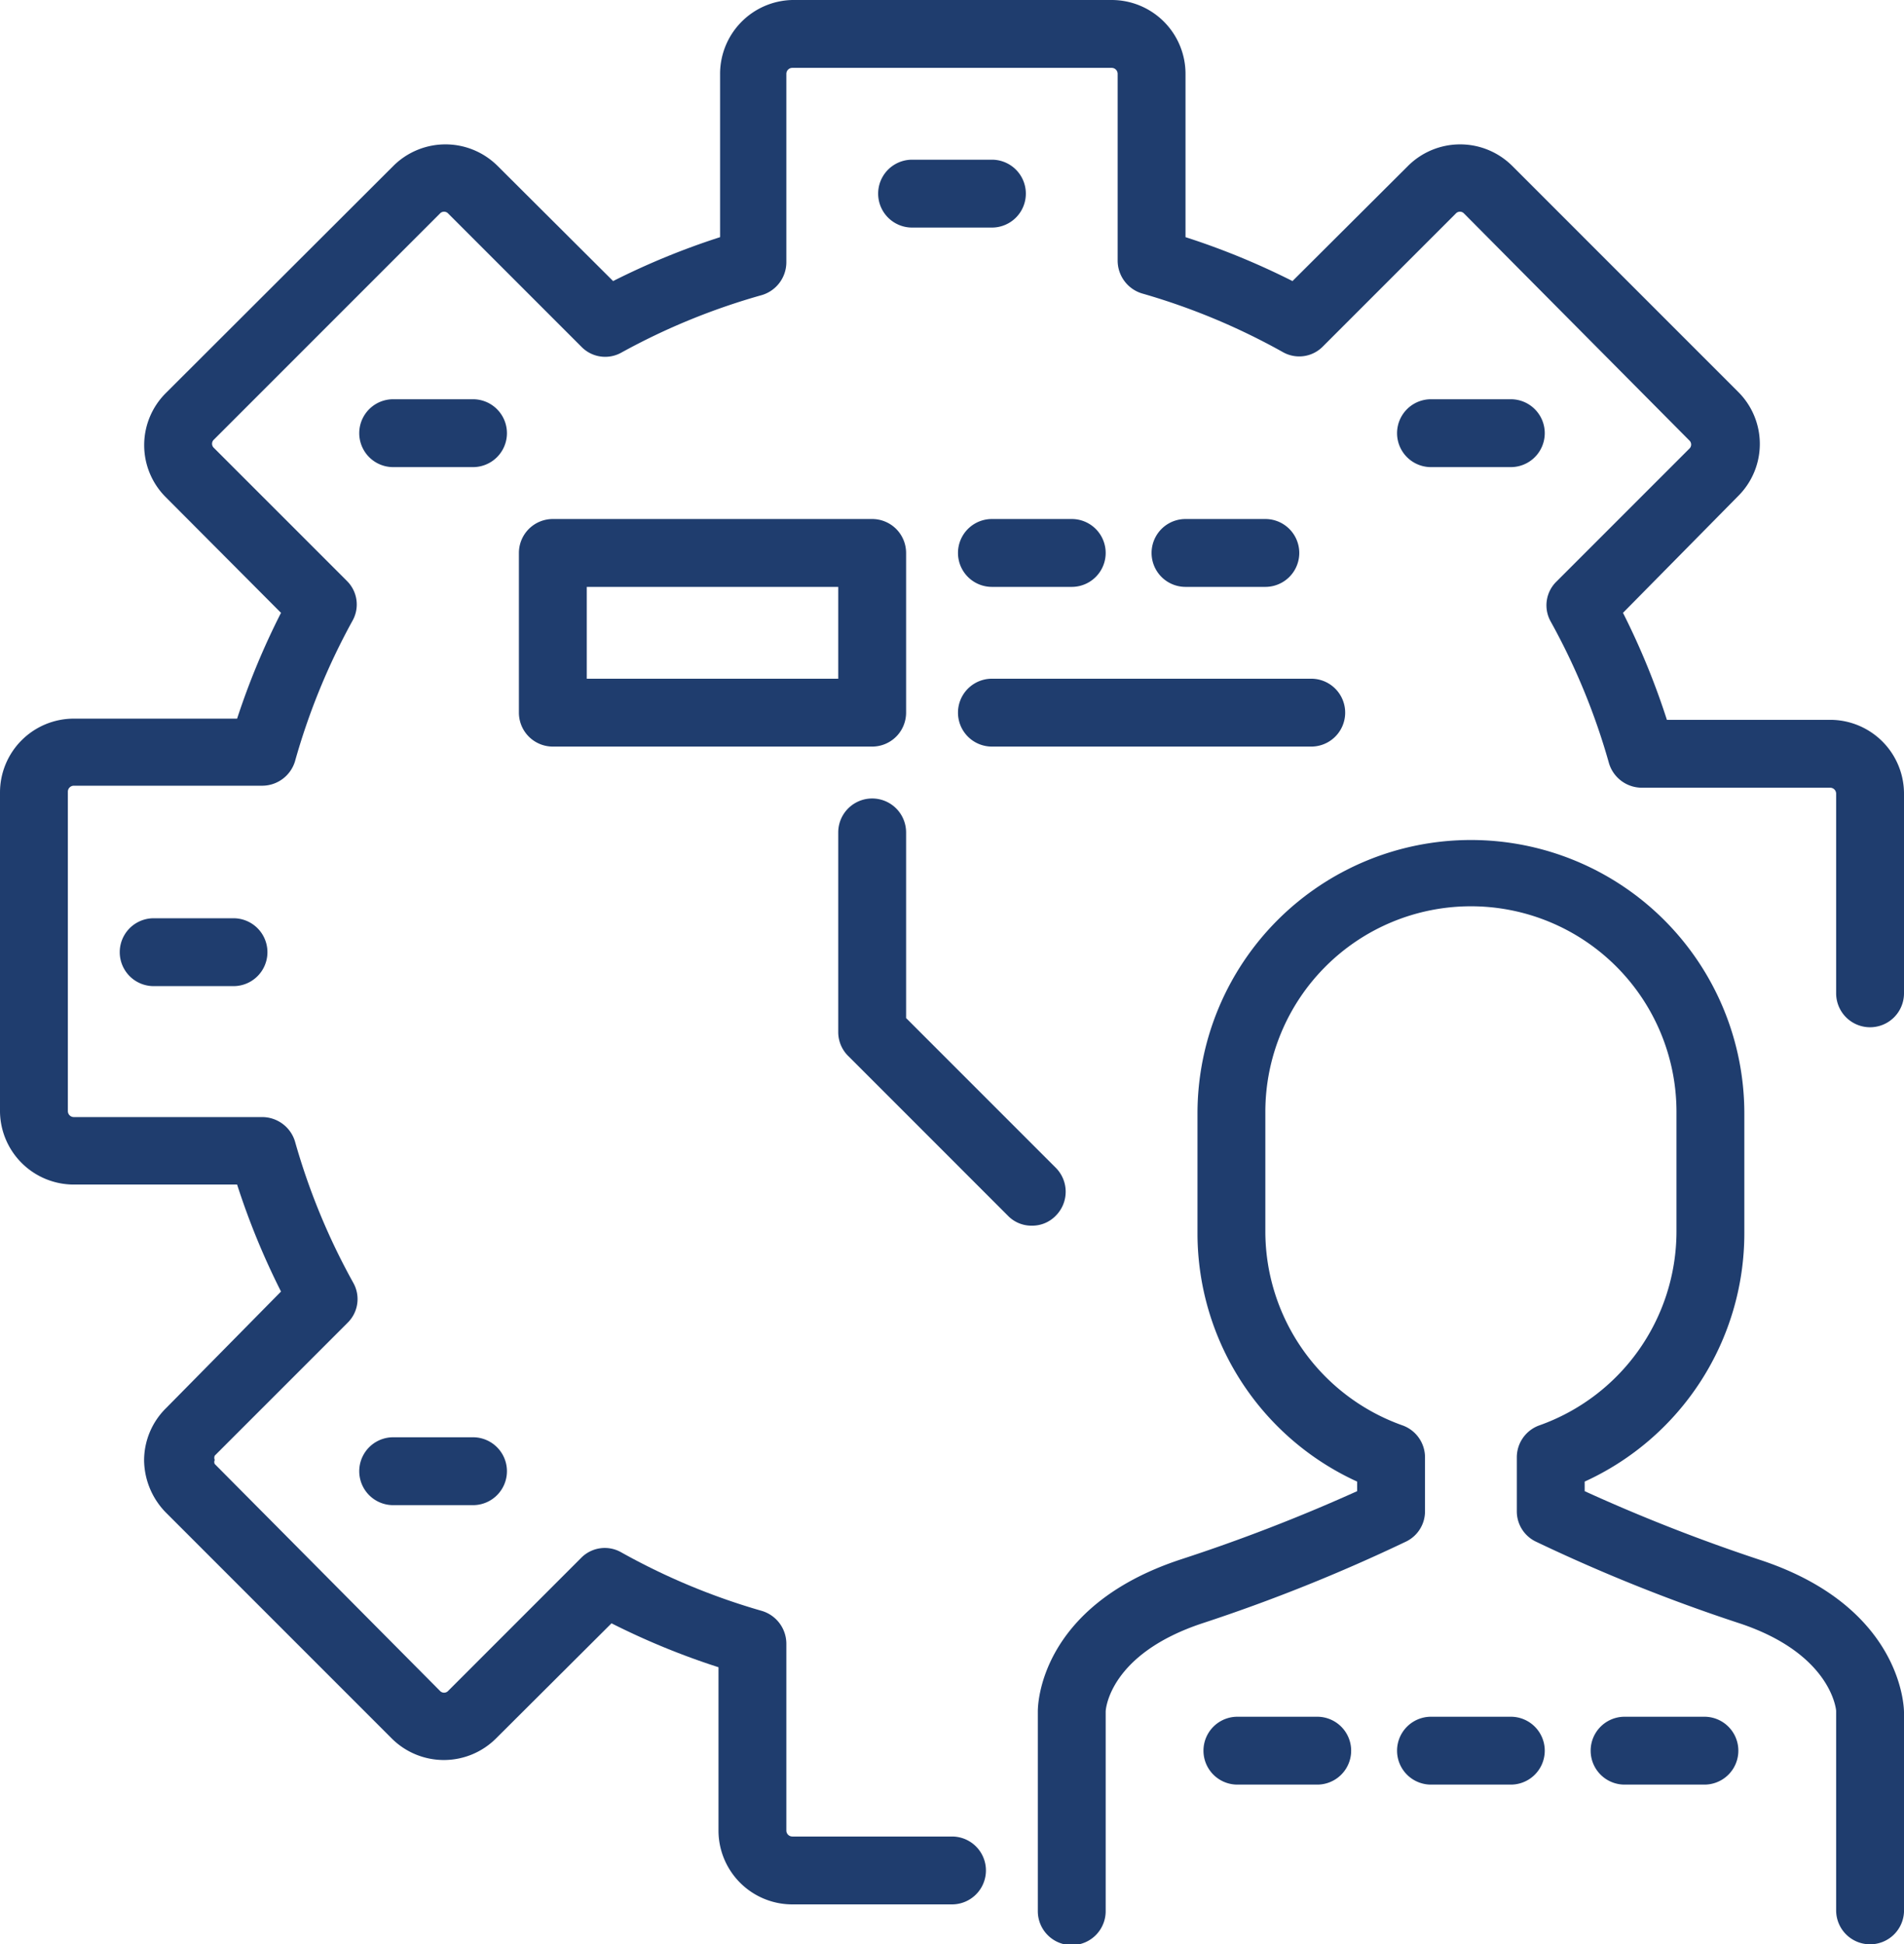 <svg id="Layer_1" data-name="Layer 1" xmlns="http://www.w3.org/2000/svg" viewBox="0 0 47.7 48.7"><defs><style>.cls-1{fill:#1f3d6e;}</style></defs><path class="cls-1" d="M30,53.35H26a1.85,1.85,0,0,1-1.85-1.85V47.41a18.6,18.6,0,0,1-2.68-1.1l-2.89,2.88a1.85,1.85,0,0,1-2.62,0l-5.65-5.65a1.9,1.9,0,0,1-.55-1.31,1.84,1.84,0,0,1,.55-1.31L13.19,38a18.6,18.6,0,0,1-1.1-2.68H8A1.85,1.85,0,0,1,6.15,33.5v-8A1.85,1.85,0,0,1,8,23.65h4.09A18.6,18.6,0,0,1,13.19,21l-2.88-2.89a1.84,1.84,0,0,1,0-2.62L16,9.81a1.85,1.85,0,0,1,2.62,0l2.89,2.88a18.6,18.6,0,0,1,2.68-1.1V7.5A1.85,1.85,0,0,1,26,5.65h8A1.85,1.85,0,0,1,35.85,7.5v4.09a18.6,18.6,0,0,1,2.68,1.1l2.89-2.88a1.85,1.85,0,0,1,2.62,0l5.65,5.65a1.84,1.84,0,0,1,0,2.62L46.81,21a18.6,18.6,0,0,1,1.1,2.68H52a1.85,1.85,0,0,1,1.85,1.85v5a.85.85,0,0,1-1.7,0v-5a.15.15,0,0,0-.15-.15H47.28a.86.86,0,0,1-.82-.61A16.57,16.57,0,0,0,45,21.22a.83.83,0,0,1,.14-1l3.33-3.33a.14.14,0,0,0,0-.21L42.83,11a.14.14,0,0,0-.21,0l-3.33,3.33a.83.83,0,0,1-1,.14A16.57,16.57,0,0,0,34.76,13a.86.86,0,0,1-.61-.82V7.5A.15.15,0,0,0,34,7.35H26a.15.15,0,0,0-.15.15v4.72a.86.86,0,0,1-.61.82,16.57,16.57,0,0,0-3.52,1.44.83.83,0,0,1-1-.14L17.38,11a.14.14,0,0,0-.21,0l-5.66,5.66a.14.14,0,0,0,0,.21l3.33,3.33a.83.83,0,0,1,.14,1,16.57,16.57,0,0,0-1.44,3.52.86.86,0,0,1-.82.61H8a.15.15,0,0,0-.15.15v8a.15.15,0,0,0,.15.15h4.72a.86.86,0,0,1,.82.61A16.57,16.57,0,0,0,15,37.78a.83.83,0,0,1-.14,1l-3.33,3.33a.14.14,0,0,0,0,.11.11.11,0,0,0,0,.1L17.17,48a.14.14,0,0,0,.21,0l3.33-3.33a.83.83,0,0,1,1-.14A16.57,16.57,0,0,0,25.24,46a.86.86,0,0,1,.61.82V51.5a.15.15,0,0,0,.15.15h4a.85.85,0,0,1,0,1.7Z" transform="translate(-6.15 -5.65)"/><path class="cls-1" d="M53,54.35a.85.85,0,0,1-.85-.85v-5s-.1-1.42-2.42-2.19a42.83,42.83,0,0,1-5.11-2.05.84.84,0,0,1-.47-.76V42.15a.85.85,0,0,1,.57-.8,5.16,5.16,0,0,0,3.43-4.85v-3a5.15,5.15,0,0,0-10.3,0v3a5.16,5.16,0,0,0,3.43,4.85.85.85,0,0,1,.57.8V43.5a.84.84,0,0,1-.47.76,42.83,42.83,0,0,1-5.11,2.05c-2.32.77-2.42,2.15-2.42,2.21v5a.85.85,0,0,1-1.7,0v-5c0-.11,0-2.63,3.58-3.81A43.6,43.6,0,0,0,40.15,43v-.24a6.84,6.84,0,0,1-4-6.22v-3a6.85,6.85,0,0,1,13.7,0v3a6.84,6.84,0,0,1-4,6.22V43a43.6,43.6,0,0,0,4.42,1.73c3.54,1.18,3.58,3.7,3.58,3.81v5A.85.85,0,0,1,53,54.35Z" transform="translate(-6.15 -5.65)"/><path class="cls-1" d="M44,50.35H42a.85.85,0,0,1,0-1.7h2a.85.85,0,0,1,0,1.7Z" transform="translate(-6.15 -5.65)"/><path class="cls-1" d="M48.85,50.35h-2a.85.85,0,1,1,0-1.7h2a.85.85,0,1,1,0,1.7Z" transform="translate(-6.15 -5.65)"/><path class="cls-1" d="M39.15,50.35h-2a.85.85,0,1,1,0-1.7h2a.85.85,0,1,1,0,1.7Z" transform="translate(-6.15 -5.65)"/><path class="cls-1" d="M28,24.35H20a.85.85,0,0,1-.85-.85v-4a.85.85,0,0,1,.85-.85h8a.85.85,0,0,1,.85.85v4A.85.85,0,0,1,28,24.35Zm-7.15-1.7h6.3v-2.3h-6.3Z" transform="translate(-6.15 -5.65)"/><path class="cls-1" d="M33,20.35H31a.85.85,0,0,1,0-1.7h2a.85.85,0,0,1,0,1.7Z" transform="translate(-6.15 -5.65)"/><path class="cls-1" d="M37.85,20.35h-2a.85.85,0,1,1,0-1.7h2a.85.85,0,1,1,0,1.7Z" transform="translate(-6.15 -5.65)"/><path class="cls-1" d="M39,24.35H31a.85.85,0,0,1,0-1.7h8a.85.85,0,0,1,0,1.7Z" transform="translate(-6.15 -5.65)"/><path class="cls-1" d="M32,36.35a.82.82,0,0,1-.6-.25l-4-4a.84.84,0,0,1-.25-.6v-5a.85.85,0,0,1,1.7,0v4.65L32.6,34.9a.85.85,0,0,1,0,1.2A.82.82,0,0,1,32,36.35Z" transform="translate(-6.15 -5.65)"/><path class="cls-1" d="M12,30.35H10a.85.85,0,1,1,0-1.7h2a.85.85,0,0,1,0,1.7Z" transform="translate(-6.15 -5.65)"/><path class="cls-1" d="M31,11.35H29a.85.85,0,0,1,0-1.7h2a.85.85,0,1,1,0,1.7Z" transform="translate(-6.15 -5.65)"/><path class="cls-1" d="M18,43.35H16a.85.85,0,1,1,0-1.7h2a.85.85,0,0,1,0,1.7Z" transform="translate(-6.15 -5.65)"/><path class="cls-1" d="M18,17.35H16a.85.85,0,0,1,0-1.7h2a.85.85,0,1,1,0,1.7Z" transform="translate(-6.15 -5.65)"/><path class="cls-1" d="M44,17.35H42a.85.85,0,1,1,0-1.7h2a.85.85,0,1,1,0,1.7Z" transform="translate(-6.15 -5.65)"/></svg>